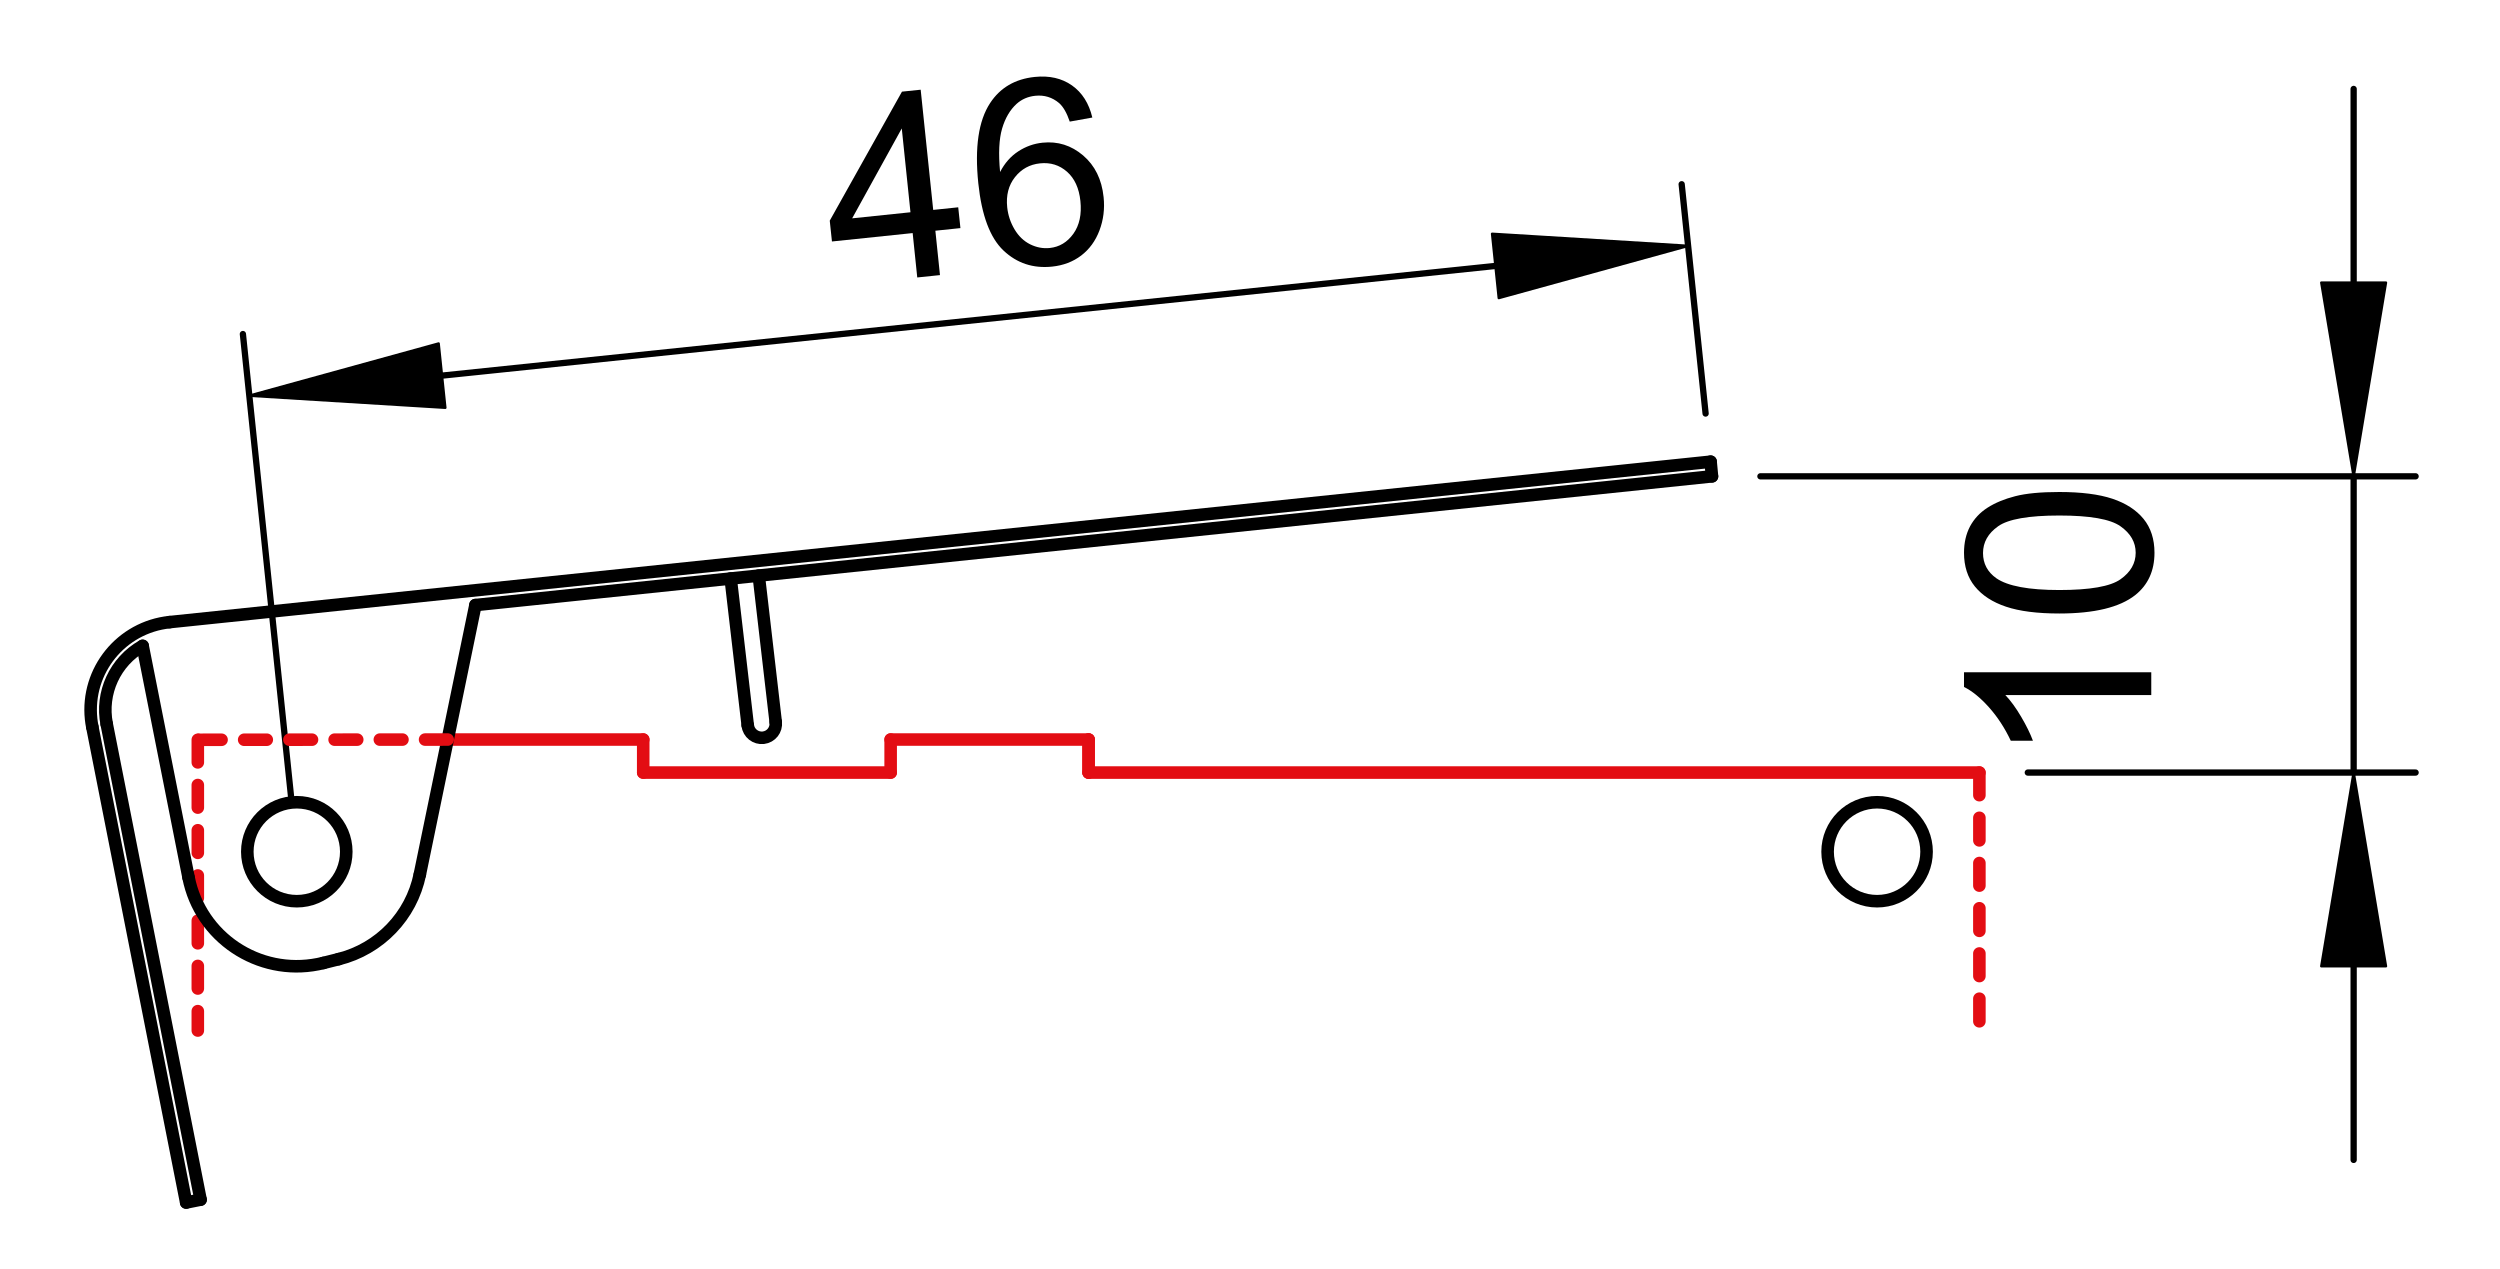 <?xml version="1.0" encoding="utf-8"?>
<!-- Generator: Adobe Illustrator 16.0.3, SVG Export Plug-In . SVG Version: 6.00 Build 0)  -->
<!DOCTYPE svg PUBLIC "-//W3C//DTD SVG 1.1//EN" "http://www.w3.org/Graphics/SVG/1.1/DTD/svg11.dtd">
<svg version="1.1" id="Réteg_1" xmlns="http://www.w3.org/2000/svg" xmlns:xlink="http://www.w3.org/1999/xlink" x="0px" y="0px"
	 width="199px" height="101px" viewBox="0 0 199 101" enable-background="new 0 0 199 101" xml:space="preserve">
<line fill="none" stroke="#000000" stroke-width="0.5" stroke-linecap="round" stroke-linejoin="round" stroke-miterlimit="500" x1="140.129" y1="37.915" x2="192.282" y2="37.915"/>
<line fill="none" stroke="#000000" stroke-width="0.5" stroke-linecap="round" stroke-linejoin="round" stroke-miterlimit="500" x1="161.413" y1="61.496" x2="192.282" y2="61.496"/>
<line fill="none" stroke="#000000" stroke-width="0.5" stroke-linecap="round" stroke-linejoin="round" stroke-miterlimit="500" x1="187.35" y1="22.498" x2="187.35" y2="7.08"/>
<line fill="none" stroke="#000000" stroke-width="0.5" stroke-linecap="round" stroke-linejoin="round" stroke-miterlimit="500" x1="187.35" y1="76.911" x2="187.35" y2="92.329"/>
<g>
	<path d="M171.241,53.51v1.818h-11.615c0.419,0.438,0.837,1.011,1.256,1.723c0.418,0.709,0.731,1.35,0.94,1.914h-1.762
		c-0.479-1.018-1.061-1.906-1.742-2.668c-0.682-0.761-1.342-1.298-1.983-1.615V53.51H171.241z"/>
	<path d="M163.92,48.835c-1.755,0-3.17-0.181-4.24-0.542c-1.074-0.359-1.898-0.896-2.478-1.608s-0.867-1.606-0.867-2.686
		c0-0.794,0.162-1.496,0.479-2.099c0.324-0.602,0.785-1.099,1.391-1.487c0.604-0.387,1.338-0.693,2.207-0.916
		c0.867-0.223,2.037-0.334,3.508-0.334c1.742,0,3.15,0.179,4.225,0.536c1.071,0.359,1.898,0.892,2.48,1.604
		c0.58,0.711,0.871,1.61,0.871,2.696c0,1.43-0.51,2.554-1.532,3.37C168.725,48.347,166.709,48.835,163.92,48.835z M163.924,46.966
		c2.443,0,4.066-0.285,4.869-0.856C169.6,45.541,170,44.837,170,44s-0.402-1.54-1.211-2.109c-0.809-0.572-2.43-0.856-4.865-0.856
		c-2.443,0-4.066,0.285-4.871,0.854c-0.804,0.567-1.205,1.279-1.205,2.133c0,0.837,0.354,1.506,1.063,2.008
		C159.814,46.654,161.486,46.966,163.924,46.966z"/>
</g>
<line fill="none" stroke="#000000" stroke-width="0.5" stroke-linecap="round" stroke-linejoin="round" stroke-miterlimit="500" x1="187.35" y1="37.915" x2="187.35" y2="61.496"/>
<polygon stroke="#000000" stroke-width="0.2" stroke-linecap="round" stroke-linejoin="round" stroke-miterlimit="500" points="
	184.777,22.498 189.92,22.498 187.35,37.915 "/>
<polygon stroke="#000000" stroke-width="0.2" stroke-linecap="round" stroke-linejoin="round" stroke-miterlimit="500" points="
	184.777,76.911 189.92,76.911 187.35,61.496 "/>
<line fill="none" stroke="#E30D13" stroke-linecap="round" stroke-linejoin="round" stroke-miterlimit="500" x1="157.559" y1="61.496" x2="86.652" y2="61.496"/>
<line fill="none" stroke="#000000" stroke-width="0.5" stroke-linecap="round" stroke-linejoin="round" stroke-miterlimit="500" x1="23.225" y1="63.964" x2="19.334" y2="26.59"/>
<line fill="none" stroke="#000000" stroke-width="0.5" stroke-linecap="round" stroke-linejoin="round" stroke-miterlimit="500" x1="135.766" y1="32.917" x2="133.861" y2="14.665"/>
<line fill="none" stroke="#000000" stroke-width="0.5" stroke-linecap="round" stroke-linejoin="round" stroke-miterlimit="500" x1="35.179" y1="29.9" x2="119.041" y2="21.168"/>
<polygon stroke="#000000" stroke-width="0.2" stroke-linecap="round" stroke-linejoin="round" stroke-miterlimit="500" points="
	34.913,27.344 35.445,32.456 19.845,31.496 "/>
<polygon stroke="#000000" stroke-width="0.2" stroke-linecap="round" stroke-linejoin="round" stroke-miterlimit="500" points="
	118.773,18.612 119.305,23.724 134.376,19.571 "/>
<g>
	<path d="M73.013,22.086l-0.365-3.533l-6.425,0.669l-0.175-1.657l5.749-10.27l1.489-0.155l0.997,9.568l1.992-0.207l0.175,1.656
		l-1.995,0.208l0.367,3.533L73.013,22.086z M72.473,16.896l-0.692-6.673l-3.949,7.156L72.473,16.896z"/>
	<path d="M86.949,9.356L85.152,9.68c-0.234-0.691-0.517-1.184-0.846-1.474c-0.546-0.462-1.18-0.656-1.899-0.582
		c-0.58,0.061-1.075,0.274-1.485,0.642c-0.522,0.476-0.907,1.13-1.153,1.962c-0.246,0.833-0.302,1.988-0.162,3.464
		c0.366-0.708,0.851-1.257,1.449-1.645c0.595-0.389,1.241-0.618,1.932-0.689c1.209-0.126,2.283,0.212,3.227,1.014
		c0.941,0.803,1.487,1.909,1.632,3.32c0.098,0.928-0.013,1.81-0.329,2.648c-0.316,0.837-0.803,1.504-1.457,2.002
		c-0.652,0.495-1.426,0.788-2.312,0.88c-1.511,0.158-2.803-0.27-3.873-1.282c-1.067-1.012-1.736-2.793-2.002-5.344
		c-0.297-2.855,0.015-4.985,0.939-6.391c0.803-1.225,1.988-1.918,3.552-2.081c1.164-0.121,2.152,0.105,2.964,0.675
		C86.142,7.375,86.682,8.228,86.949,9.356z M80.174,16.504c0.066,0.626,0.262,1.212,0.585,1.755c0.324,0.543,0.739,0.939,1.244,1.19
		c0.506,0.249,1.024,0.347,1.554,0.292c0.771-0.081,1.399-0.458,1.884-1.134C85.923,17.931,86.11,17.063,86,16
		c-0.106-1.02-0.461-1.797-1.064-2.329c-0.604-0.533-1.321-0.755-2.15-0.668c-0.82,0.085-1.485,0.451-1.997,1.101
		C80.278,14.751,80.074,15.552,80.174,16.504z"/>
</g>
<line fill="none" stroke="#E30D13" stroke-linecap="round" stroke-linejoin="round" stroke-miterlimit="500" x1="51.2" y1="58.868" x2="35.636" y2="58.868"/>
<line fill="none" stroke="#000000" stroke-linecap="round" stroke-linejoin="round" stroke-miterlimit="500" x1="136.165" y1="36.75" x2="13.506" y2="49.52"/>
<line fill="none" stroke="#000000" stroke-linecap="round" stroke-linejoin="round" stroke-miterlimit="500" x1="136.275" y1="37.915" x2="37.844" y2="48.164"/>
<line fill="none" stroke="#E30D13" stroke-linecap="round" stroke-linejoin="round" stroke-miterlimit="500" stroke-dasharray="1.8,1.8" x1="15.746" y1="58.887" x2="15.746" y2="82.031"/>
<line fill="none" stroke="#000000" stroke-linecap="round" stroke-linejoin="round" stroke-miterlimit="500" x1="7.348" y1="57.863" x2="14.82" y2="95.721"/>
<line fill="none" stroke="#000000" stroke-linecap="round" stroke-linejoin="round" stroke-miterlimit="500" x1="8.494" y1="57.635" x2="15.967" y2="95.492"/>
<line fill="none" stroke="#000000" stroke-linecap="round" stroke-linejoin="round" stroke-miterlimit="500" x1="14.82" y1="95.721" x2="15.967" y2="95.492"/>
<path fill="none" stroke="#000000" stroke-linecap="round" stroke-linejoin="round" stroke-miterlimit="500" d="M13.506,49.52
	c-3.854,0.404-6.656,3.854-6.254,7.71c0.021,0.211,0.054,0.422,0.096,0.633"/>
<line fill="none" stroke="#000000" stroke-linecap="round" stroke-linejoin="round" stroke-miterlimit="500" x1="33.419" y1="69.609" x2="37.844" y2="48.164"/>
<line fill="none" stroke="#E30D13" stroke-linecap="round" stroke-linejoin="round" stroke-miterlimit="500" stroke-dasharray="1.8,1.8" x1="35.636" y1="58.868" x2="15.746" y2="58.887"/>
<line fill="none" stroke="#000000" stroke-linecap="round" stroke-linejoin="round" stroke-miterlimit="500" x1="25.741" y1="76.652" x2="26.953" y2="76.348"/>
<circle fill="none" stroke="#000000" stroke-linecap="round" stroke-linejoin="round" stroke-miterlimit="500" cx="23.625" cy="67.797" r="3.939"/>
<line fill="none" stroke="#000000" stroke-linecap="round" stroke-linejoin="round" stroke-miterlimit="500" x1="11.355" y1="51.411" x2="15.008" y2="69.843"/>
<path fill="none" stroke="#000000" stroke-linecap="round" stroke-linejoin="round" stroke-miterlimit="500" d="M15.008,69.843
	c0.94,4.755,5.559,7.845,10.311,6.903c0.143-0.028,0.283-0.061,0.423-0.094"/>
<path fill="none" stroke="#000000" stroke-linecap="round" stroke-linejoin="round" stroke-miterlimit="500" d="M11.355,51.411
	c-2.196,1.241-3.349,3.75-2.861,6.225"/>
<path fill="none" stroke="#000000" stroke-linecap="round" stroke-linejoin="round" stroke-miterlimit="500" d="M26.953,76.348
	c3.272-0.818,5.785-3.438,6.466-6.738"/>
<line fill="none" stroke="#000000" stroke-linecap="round" stroke-linejoin="round" stroke-miterlimit="500" x1="60.394" y1="45.815" x2="61.747" y2="57.48"/>
<line fill="none" stroke="#000000" stroke-linecap="round" stroke-linejoin="round" stroke-miterlimit="500" x1="59.521" y1="57.74" x2="58.161" y2="46.047"/>
<line fill="none" stroke="#E30D13" stroke-linecap="round" stroke-linejoin="round" stroke-miterlimit="500" x1="86.652" y1="58.868" x2="70.896" y2="58.868"/>
<path fill="none" stroke="#000000" stroke-linecap="round" stroke-linejoin="round" stroke-miterlimit="500" d="M59.521,57.74
	c0.072,0.615,0.629,1.056,1.243,0.984c0.615-0.072,1.056-0.627,0.983-1.244"/>
<line fill="none" stroke="#E30D13" stroke-linecap="round" stroke-linejoin="round" stroke-miterlimit="500" x1="70.896" y1="61.496" x2="51.2" y2="61.496"/>
<line fill="none" stroke="#E30D13" stroke-linecap="round" stroke-linejoin="round" stroke-miterlimit="500" x1="51.2" y1="61.496" x2="51.2" y2="58.868"/>
<line fill="none" stroke="#E30D13" stroke-linecap="round" stroke-linejoin="round" stroke-miterlimit="500" x1="70.896" y1="58.868" x2="70.896" y2="61.496"/>
<line fill="none" stroke="#E30D13" stroke-linecap="round" stroke-linejoin="round" stroke-miterlimit="500" x1="86.652" y1="61.496" x2="86.652" y2="58.868"/>
<line fill="none" stroke="#E30D13" stroke-linecap="round" stroke-linejoin="round" stroke-miterlimit="500" x1="86.652" y1="61.496" x2="86.652" y2="58.868"/>
<line fill="none" stroke="#000000" stroke-linecap="round" stroke-linejoin="round" stroke-miterlimit="500" x1="136.165" y1="36.75" x2="136.275" y2="37.915"/>
<line fill="none" stroke="#E30D13" stroke-linecap="round" stroke-linejoin="round" stroke-miterlimit="500" stroke-dasharray="1.8,1.8" x1="157.559" y1="61.496" x2="157.559" y2="82.031"/>
<circle fill="none" stroke="#000000" stroke-linecap="round" stroke-linejoin="round" stroke-miterlimit="500" cx="149.417" cy="67.797" r="3.939"/>
</svg>
